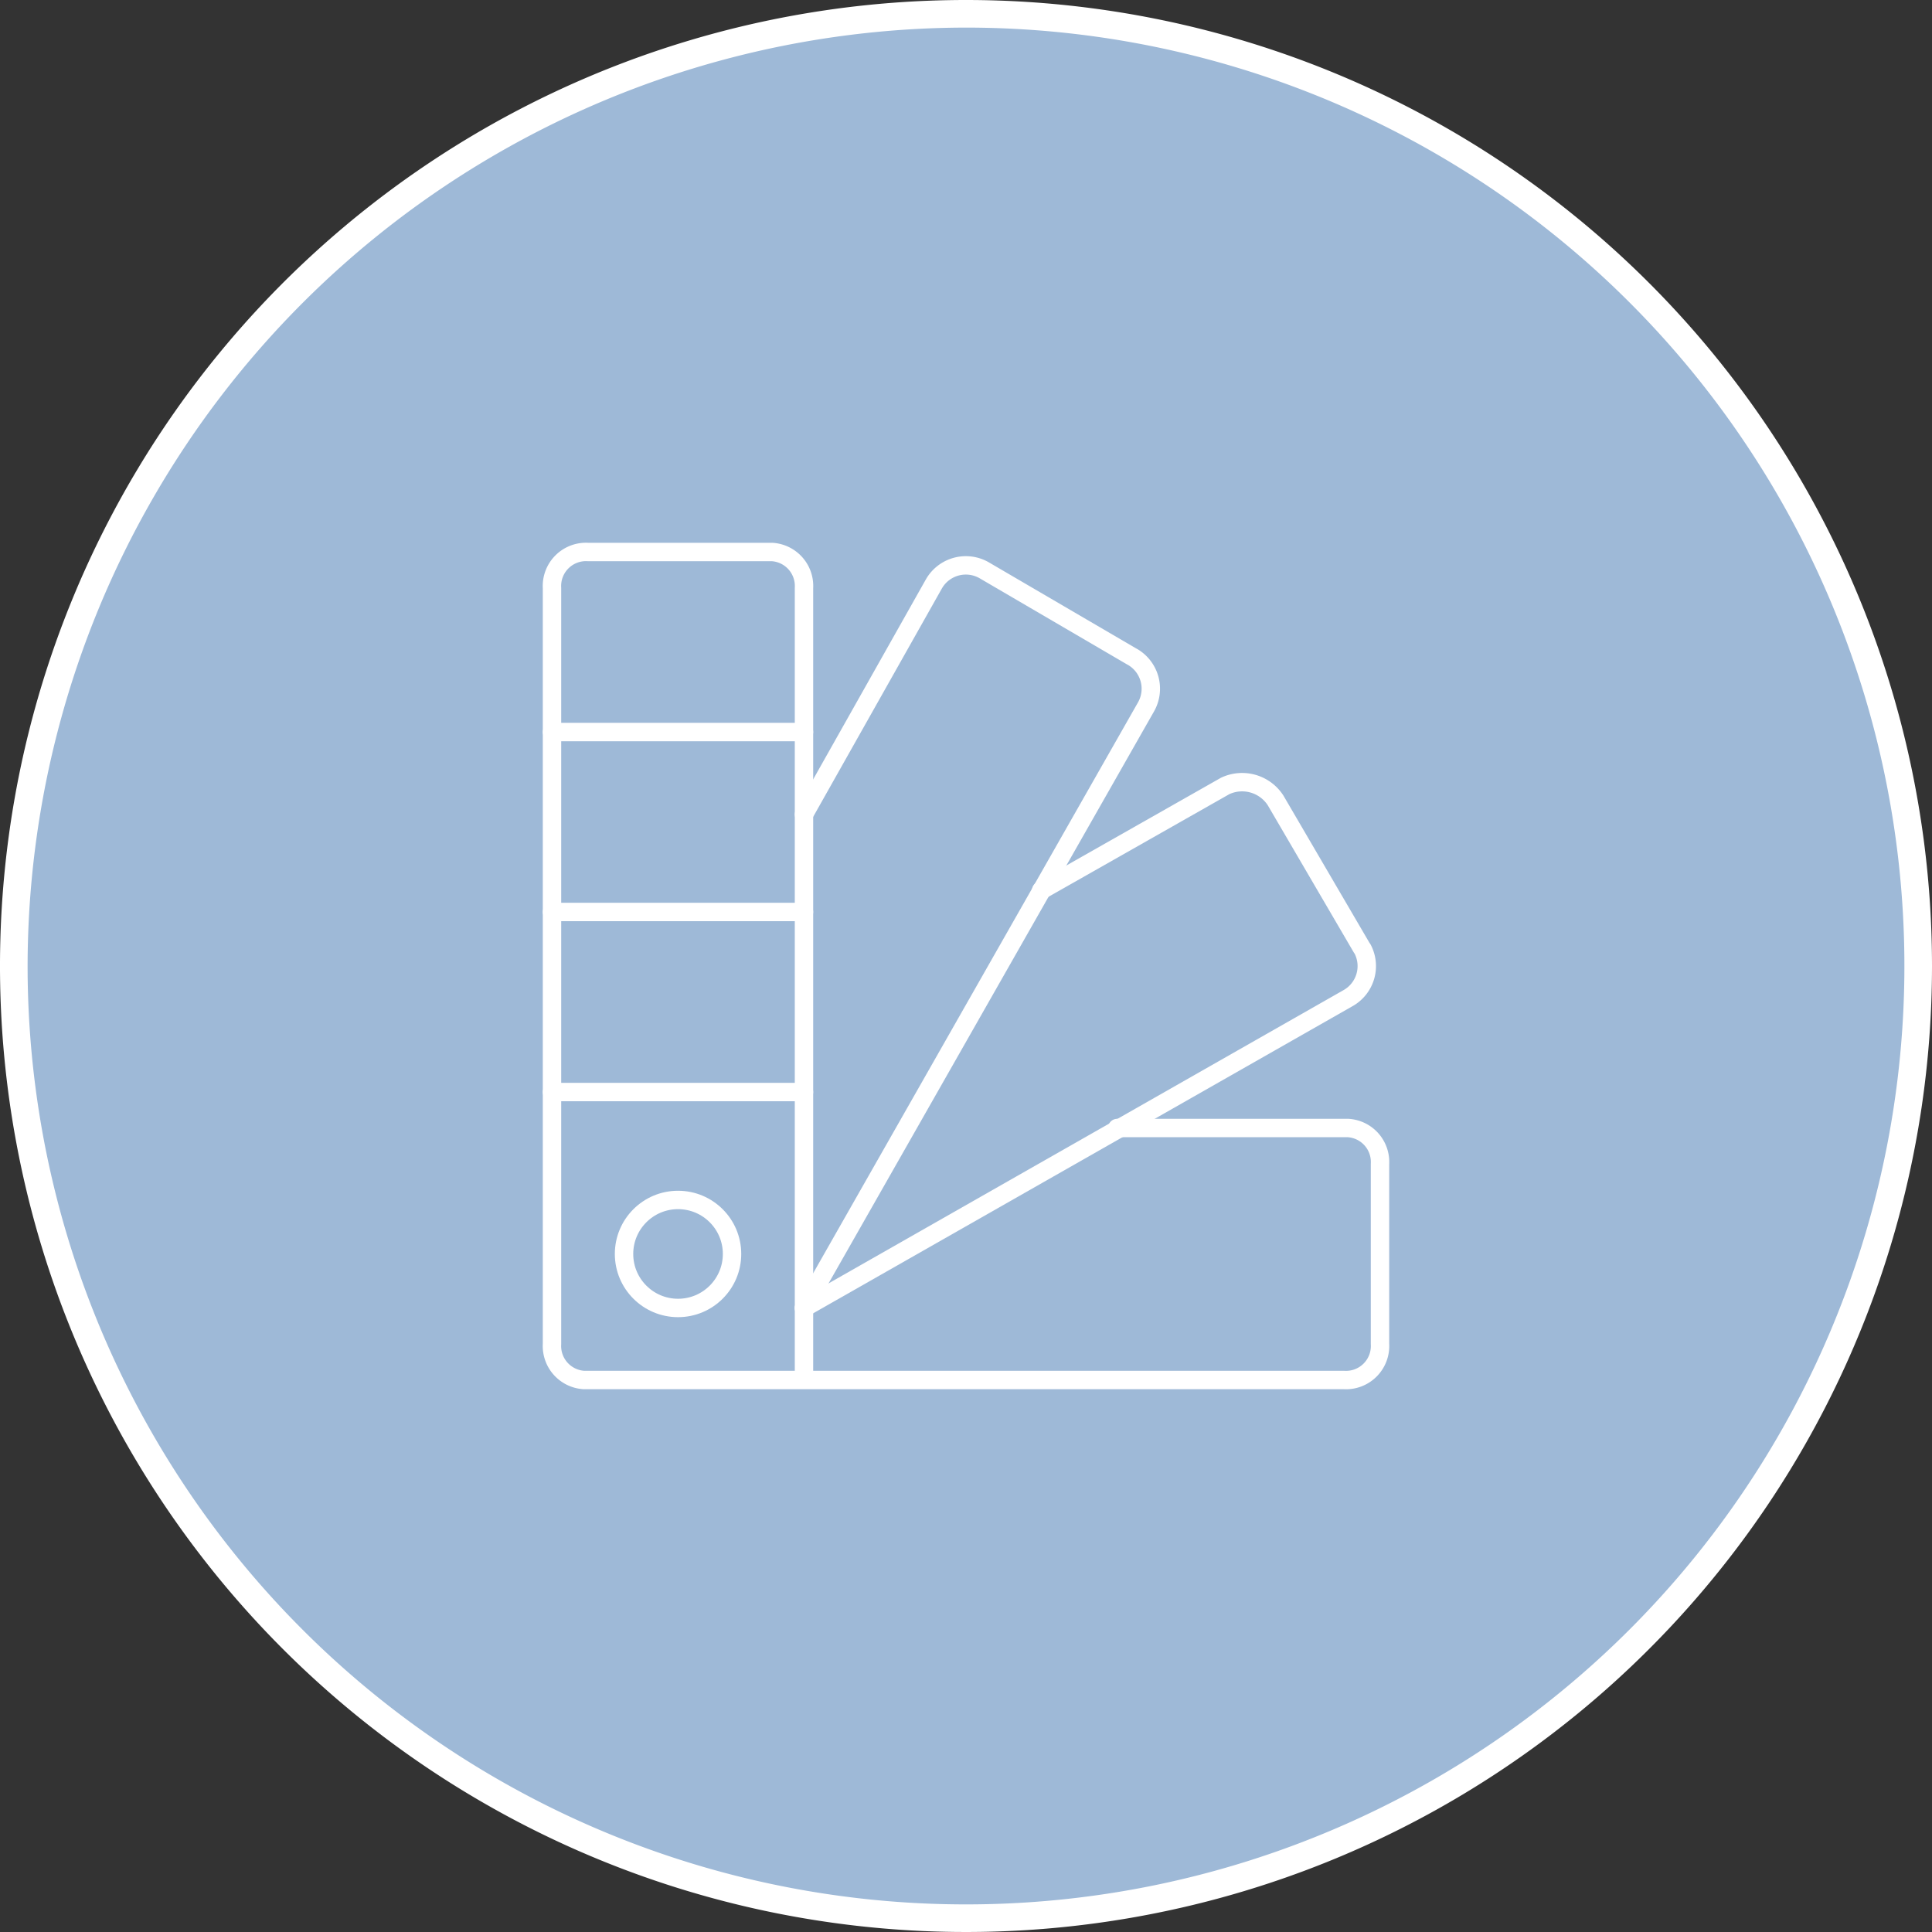 <svg xmlns="http://www.w3.org/2000/svg" viewBox="0 0 210 210" width="210px" height="210px"><rect x="0" y="0" width="210" height="210" fill="#333333" stroke="none"/><title>color-samples-icon</title><path d="M46,149.5A103.5,103.5,0,1,1,149.5,46,103.62,103.62,0,0,1,46,149.5Z" transform="translate(59 59)" style="fill:#9EB9D7"></path><path d="M46-56A102,102,0,1,1-56,46,102.12,102.12,0,0,1,46-56m0-3A105,105,0,1,0,151,46,105,105,0,0,0,46-59Z" transform="translate(59 59)" style="fill:#fff"></path><g id="brochures_icon" data-name="brochures icon"><path id="Path_36" data-name="Path 36" d="M28.39,91V4.91A3.7,3.7,0,0,0,24.92,1h-20A3.7,3.7,0,0,0,1,4.91V87.09A3.7,3.7,0,0,0,4.47,91H87.09A3.7,3.7,0,0,0,91,87.09V67.52a3.7,3.7,0,0,0-3.47-3.91H62.44" transform="translate(59 59)" style="fill:none;stroke:#fff;stroke-linecap:round;stroke-linejoin:round;stroke-width:2px"></path><path id="Path_37" data-name="Path 37" d="M28.39,83.17,87.48,49.52a4,4,0,0,0,1.63-5.36L89,44,79.65,28a4.33,4.33,0,0,0-5.48-1.57l-20,11.35" transform="translate(59 59)" style="fill:none;stroke:#fff;stroke-linecap:round;stroke-linejoin:round;stroke-width:2px"></path><path id="Path_38" data-name="Path 38" d="M28.39,83.17,65.57,17.83a4,4,0,0,0-1.44-5.41L64,12.35,48,3A4,4,0,0,0,42.55,4.4l-.07.12-14.09,25" transform="translate(59 59)" style="fill:none;stroke:#fff;stroke-linecap:round;stroke-linejoin:round;stroke-width:2px"></path><circle id="Ellipse_10" data-name="Ellipse 10" cx="73.7" cy="136.3" r="5.87" style="fill:none;stroke:#fff;stroke-linecap:round;stroke-linejoin:round;stroke-width:2px"></circle><line id="Line_17" data-name="Line 17" x1="60" y1="79.57" x2="87.39" y2="79.57" style="fill:none;stroke:#fff;stroke-linecap:round;stroke-linejoin:round;stroke-width:2px"></line><line id="Line_18" data-name="Line 18" x1="60" y1="99.13" x2="87.39" y2="99.13" style="fill:none;stroke:#fff;stroke-linecap:round;stroke-linejoin:round;stroke-width:2px"></line><line id="Line_19" data-name="Line 19" x1="60" y1="118.7" x2="87.39" y2="118.7" style="fill:none;stroke:#fff;stroke-linecap:round;stroke-linejoin:round;stroke-width:2px"></line></g></svg>
